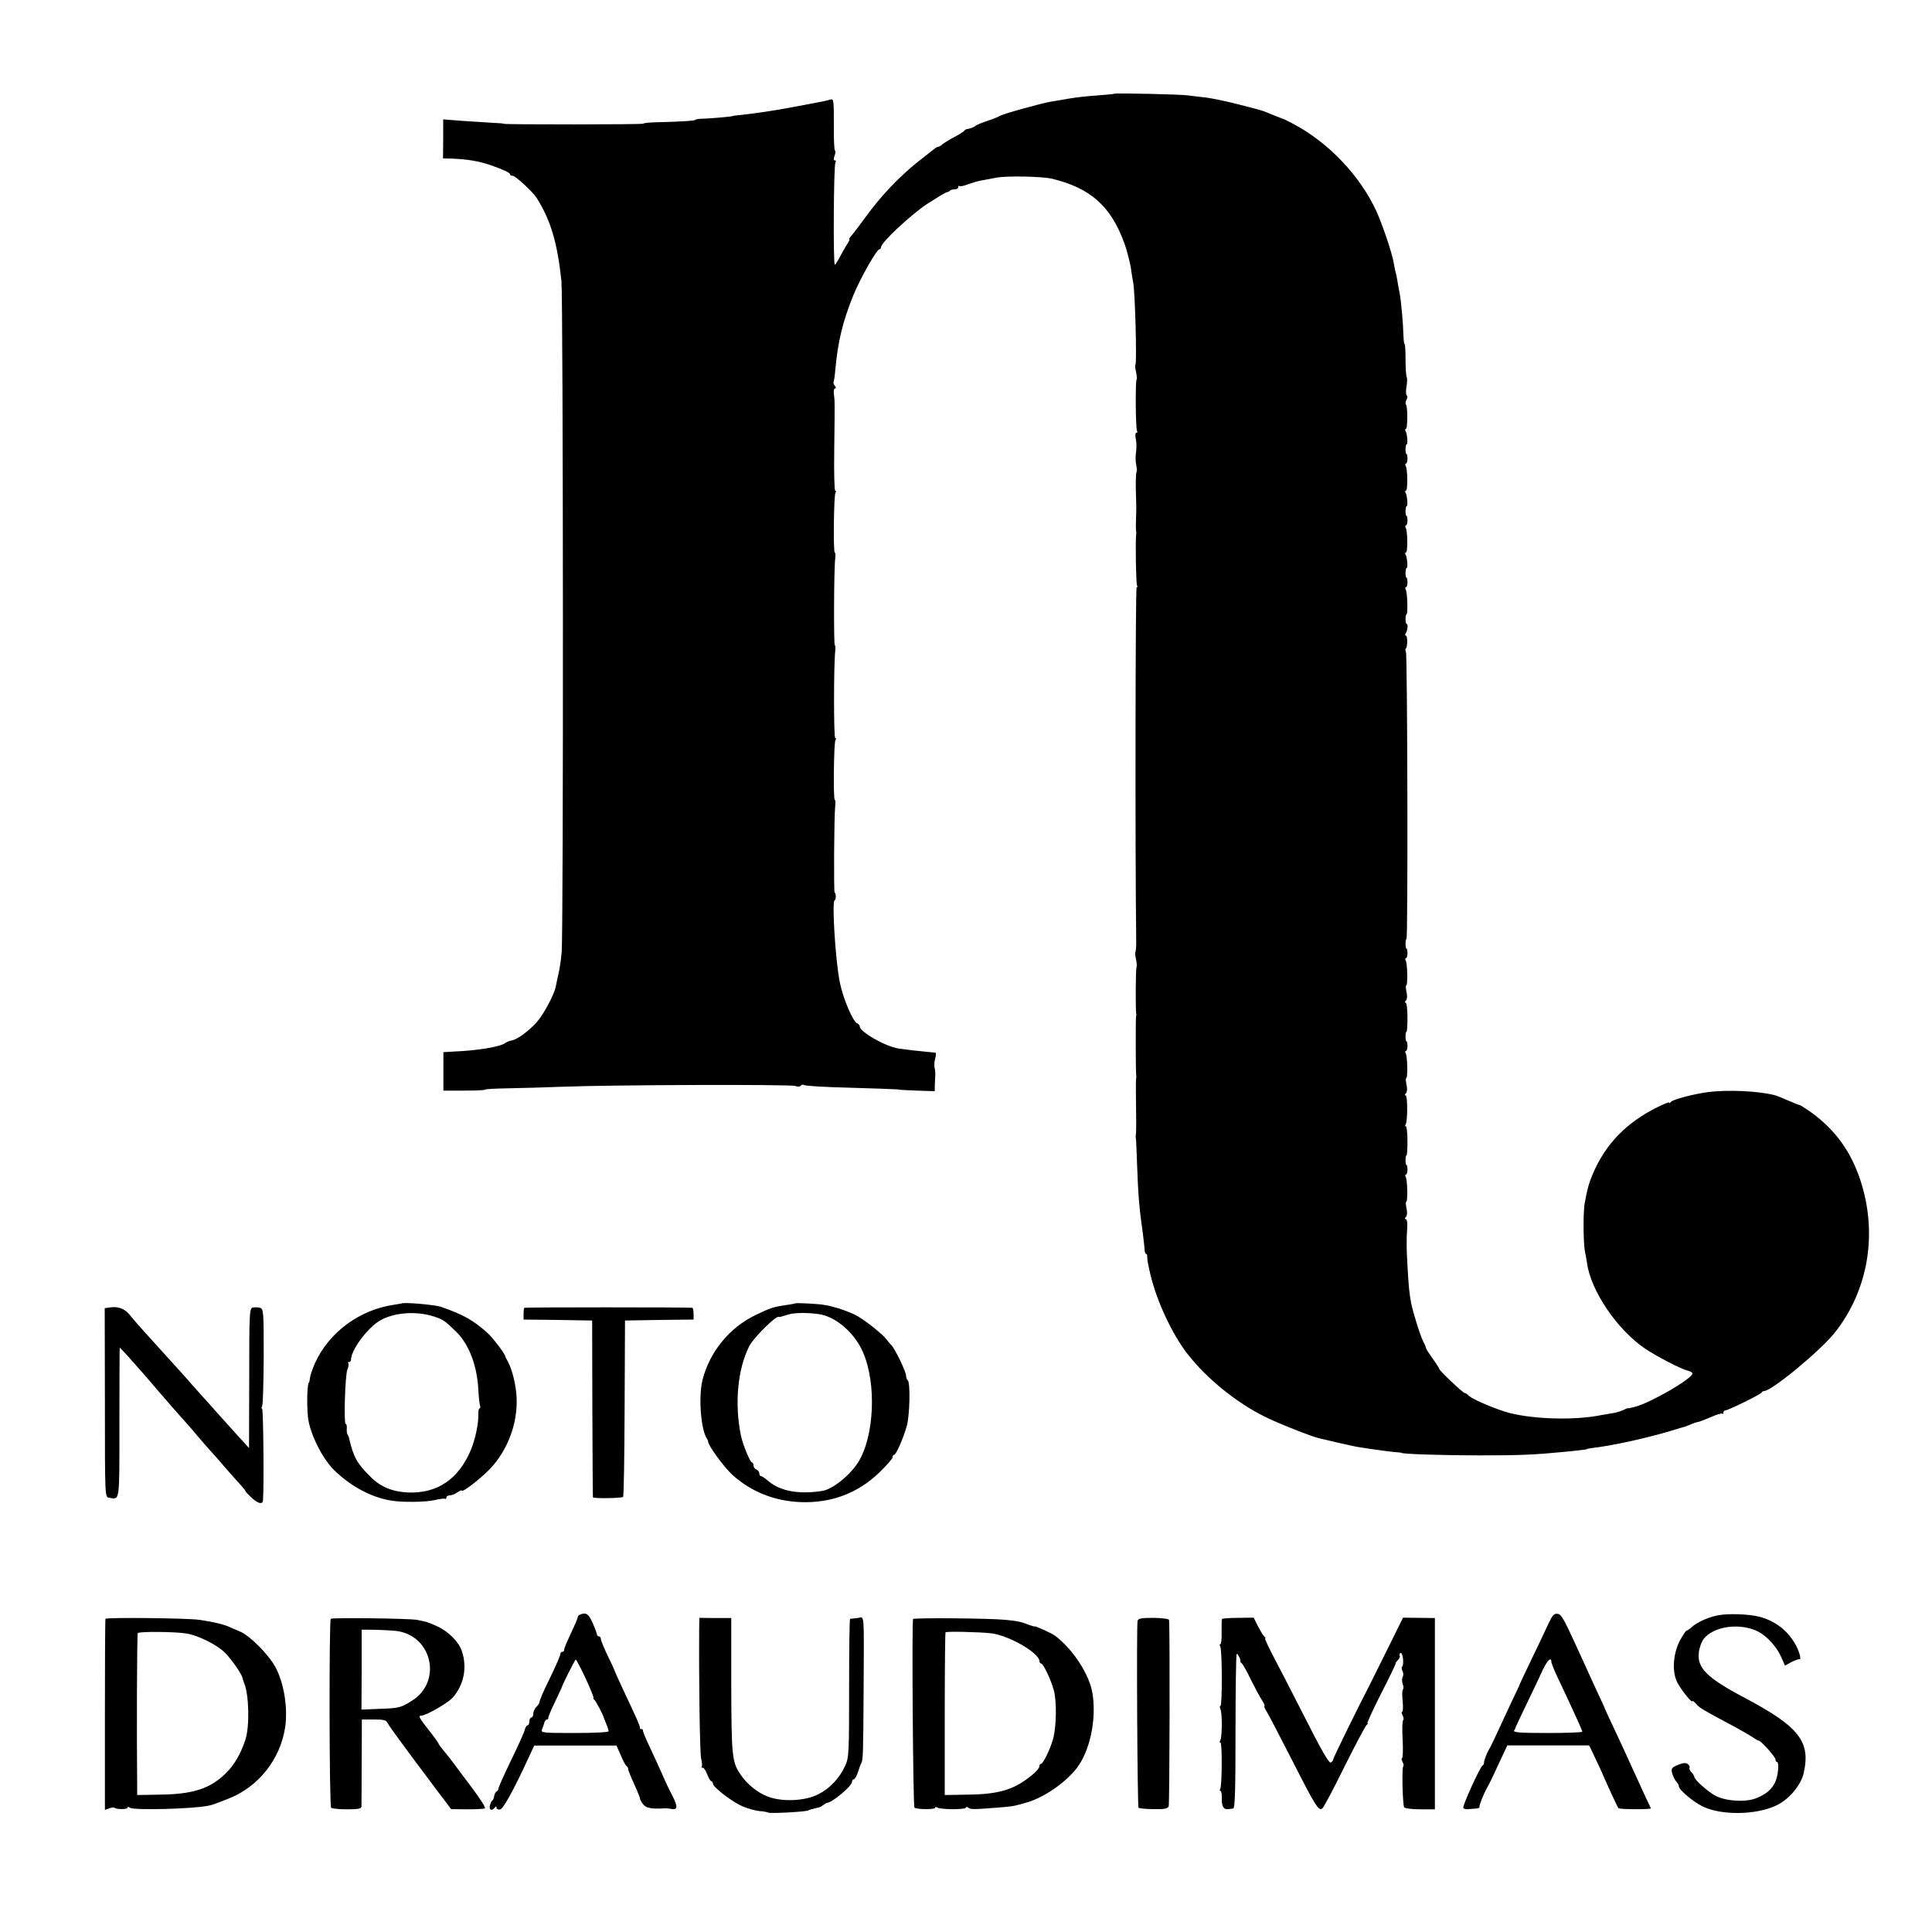 <?xml version="1.0" standalone="no"?>
<!DOCTYPE svg PUBLIC "-//W3C//DTD SVG 20010904//EN"
 "http://www.w3.org/TR/2001/REC-SVG-20010904/DTD/svg10.dtd">
<svg version="1.0" xmlns="http://www.w3.org/2000/svg"
 width="1000pt" height="1000pt" viewBox="0 0 1000 1000"
 preserveAspectRatio="xMidYMid meet">
<g transform="translate(0,1000) scale(0.1,-0.1)"
fill="#000000" stroke="none">
<path d="M5768 9515 c-2 -2 -41 -5 -88 -9 -47 -3 -112 -10 -145 -16 -33 -6
-76 -13 -95 -16 -49 -8 -253 -65 -265 -74 -5 -4 -35 -16 -65 -26 -30 -10 -57
-21 -60 -25 -6 -6 -31 -16 -44 -17 -5 0 -12 -4 -15 -9 -3 -4 -26 -19 -51 -32
-25 -13 -52 -30 -61 -37 -8 -8 -19 -14 -23 -14 -4 0 -12 -4 -19 -10 -7 -5 -46
-36 -88 -69 -94 -75 -193 -179 -269 -285 -33 -44 -66 -89 -75 -98 -8 -10 -12
-18 -9 -18 3 0 -3 -12 -13 -27 -10 -16 -27 -45 -37 -65 -11 -21 -22 -38 -25
-38 -9 0 -6 514 3 528 4 7 3 12 -3 12 -7 0 -7 8 -1 25 5 14 6 25 2 25 -4 0 -7
61 -6 135 0 124 -1 135 -17 130 -19 -6 -34 -9 -119 -25 -30 -6 -66 -12 -80
-15 -69 -14 -211 -35 -265 -40 -22 -2 -40 -4 -40 -5 0 -3 -103 -12 -147 -14
-27 0 -48 -3 -48 -6 0 -5 -75 -10 -207 -13 -35 -1 -63 -4 -63 -7 0 -5 -710 -5
-720 -1 -3 2 -27 4 -55 5 -27 2 -98 6 -156 10 l-105 8 0 -101 -1 -101 46 -1
c80 -3 140 -13 201 -34 68 -24 100 -39 100 -47 0 -5 6 -8 14 -8 14 0 103 -82
124 -115 73 -116 107 -232 128 -430 9 -87 11 -3386 1 -3475 -3 -36 -9 -76 -12
-90 -3 -14 -7 -34 -10 -45 -2 -11 -6 -31 -9 -45 -10 -43 -64 -143 -98 -181
-42 -46 -100 -89 -128 -94 -12 -2 -27 -8 -34 -13 -24 -20 -144 -40 -271 -45
l-50 -3 0 -99 0 -100 107 0 c60 0 108 2 108 5 0 3 55 6 123 7 67 1 192 5 277
8 245 10 1183 13 1207 4 13 -5 25 -4 28 2 4 5 11 6 17 3 6 -4 69 -8 142 -11
209 -6 351 -11 351 -13 0 -1 41 -3 91 -5 l92 -3 1 42 c3 57 3 59 -2 81 -2 11
-1 32 4 48 4 15 5 28 1 28 -4 1 -25 3 -47 5 -36 3 -104 11 -145 17 -68 11
-200 86 -200 115 0 5 -6 12 -13 15 -22 8 -73 128 -90 212 -23 111 -42 425 -27
425 3 0 6 9 6 20 0 11 -3 20 -6 20 -5 0 -3 393 3 448 2 17 1 32 -2 32 -9 0 -5
295 3 308 4 7 4 12 -1 12 -8 0 -8 378 0 448 2 17 1 32 -2 32 -6 0 -5 392 2
448 2 17 1 32 -2 32 -9 0 -5 295 3 308 4 7 4 12 -1 12 -4 0 -7 96 -5 212 3
247 3 254 -2 291 -2 15 1 27 7 27 5 0 5 5 -2 13 -6 8 -9 16 -7 18 2 2 7 33 10
69 13 143 38 245 91 377 36 90 123 243 137 243 4 0 8 5 8 10 0 25 156 170 241
226 50 32 95 59 99 59 5 0 12 3 16 8 4 4 16 7 26 7 10 0 18 5 18 12 0 6 3 9 6
5 3 -3 25 1 47 10 23 8 53 17 67 19 14 2 48 9 75 14 53 11 239 7 290 -5 198
-48 304 -141 373 -330 16 -42 34 -114 38 -150 2 -16 6 -41 9 -55 10 -42 20
-418 12 -427 -3 -2 -1 -19 3 -38 4 -19 6 -36 3 -39 -7 -7 -5 -255 2 -266 4 -6
2 -10 -3 -10 -6 0 -7 -14 -3 -32 4 -18 4 -49 1 -68 -3 -19 -3 -49 1 -67 4 -18
4 -34 1 -37 -2 -3 -4 -43 -3 -88 3 -96 3 -88 1 -153 -1 -27 -1 -54 0 -60 1 -5
2 -14 1 -20 -5 -27 -1 -257 4 -265 4 -6 3 -10 -2 -10 -6 0 -8 -1367 -2 -1834
0 -26 -2 -50 -4 -53 -3 -2 -1 -19 3 -38 4 -19 5 -36 3 -39 -5 -4 -6 -220 -2
-243 1 -4 0 -12 -1 -18 -2 -12 -2 -288 1 -301 1 -5 1 -13 -1 -19 -1 -9 -1 -89
1 -236 0 -25 -1 -50 -2 -55 -1 -5 -1 -11 0 -14 1 -3 4 -59 6 -125 6 -171 11
-232 31 -375 3 -25 7 -57 8 -72 0 -16 4 -28 8 -28 4 0 7 -8 6 -17 0 -15 4 -36
16 -88 33 -140 114 -313 194 -415 98 -125 250 -249 397 -322 63 -32 246 -105
285 -113 8 -2 47 -11 85 -20 39 -9 77 -17 85 -19 27 -7 164 -26 210 -31 25 -2
45 -4 45 -5 0 -6 209 -13 400 -13 214 0 283 3 440 18 101 10 120 13 120 15 0
1 11 3 25 5 100 11 287 52 415 91 33 10 62 19 65 19 3 1 18 7 33 13 16 7 32
12 36 12 5 0 33 11 64 24 30 14 58 22 61 19 3 -4 6 -1 6 5 0 7 5 12 11 12 14
0 183 83 187 92 2 5 8 8 13 8 39 0 290 208 364 300 176 221 226 517 133 795
-49 147 -130 258 -254 348 -29 20 -55 37 -58 37 -4 0 -31 11 -59 23 -29 13
-63 27 -77 30 -85 20 -233 27 -335 15 -72 -9 -189 -39 -197 -52 -4 -6 -8 -8
-8 -3 0 4 -28 -7 -62 -24 -160 -80 -265 -188 -331 -339 -23 -53 -31 -83 -45
-160 -8 -48 -7 -207 2 -250 4 -19 9 -44 10 -55 18 -143 155 -346 300 -445 60
-40 184 -105 220 -114 14 -3 26 -10 26 -15 0 -26 -211 -149 -295 -172 -22 -6
-40 -10 -40 -8 0 1 -9 -2 -20 -8 -11 -6 -36 -14 -55 -17 -19 -3 -46 -8 -59
-10 -135 -28 -343 -23 -476 10 -69 18 -192 70 -213 90 -7 8 -17 14 -21 14 -9
0 -131 116 -131 124 0 3 -15 27 -34 53 -19 27 -35 51 -35 56 0 4 -7 20 -15 35
-15 28 -51 145 -62 197 -9 48 -14 94 -19 195 -5 91 -6 121 -1 202 1 21 -2 38
-8 38 -6 0 -6 4 1 11 6 6 8 23 3 45 -4 19 -5 34 -1 34 8 0 6 113 -3 128 -4 7
-4 12 1 12 4 0 8 11 8 25 0 14 -2 25 -5 25 -3 0 -5 11 -5 25 0 14 2 25 5 25 3
0 5 34 5 75 0 41 -4 75 -8 75 -5 0 -5 5 -1 11 10 17 10 149 0 149 -6 0 -5 5 1
11 6 6 8 23 3 45 -4 19 -5 34 -1 34 8 0 6 113 -3 128 -4 7 -4 12 1 12 4 0 8
11 8 25 0 14 -2 25 -5 25 -3 0 -5 11 -5 25 0 14 2 25 5 25 3 0 5 34 5 75 0 41
-4 75 -9 75 -6 0 -5 5 1 11 6 6 8 23 3 45 -4 19 -5 34 -1 34 8 0 6 113 -3 128
-4 7 -4 12 1 12 4 0 8 11 8 25 0 14 -2 25 -5 25 -3 0 -5 11 -5 25 0 14 2 25 5
25 8 0 5 1474 -3 1486 -3 6 -4 14 0 18 9 9 9 66 0 66 -5 0 -5 6 -1 12 10 15
13 48 5 48 -3 0 -6 11 -6 25 0 14 2 25 5 25 8 0 5 114 -4 128 -4 7 -4 12 1 12
4 0 8 11 8 25 0 14 -2 25 -5 25 -3 0 -5 11 -5 25 0 14 3 25 6 25 7 0 3 56 -6
69 -3 6 -3 11 2 11 10 0 9 111 -1 128 -4 7 -4 12 1 12 4 0 8 11 8 25 0 14 -2
25 -5 25 -3 0 -5 11 -5 25 0 14 3 25 6 25 7 0 3 56 -6 69 -3 6 -3 11 2 11 10
0 9 111 -1 128 -4 7 -4 12 1 12 4 0 8 11 8 25 0 14 -2 25 -5 25 -3 0 -5 11 -5
25 0 14 3 25 6 25 7 0 3 56 -6 69 -3 6 -3 11 2 11 9 0 10 117 0 126 -3 4 -2
15 3 25 6 10 6 20 1 23 -4 3 -5 23 -1 45 4 22 4 44 1 49 -3 6 -6 47 -6 91 0
45 -2 81 -5 81 -3 0 -5 21 -6 48 -1 54 -12 176 -19 212 -3 14 -8 41 -11 60 -3
19 -7 41 -10 49 -2 8 -7 30 -10 50 -8 49 -57 195 -89 266 -85 186 -251 360
-435 456 -25 13 -47 24 -50 24 -5 2 -50 19 -80 32 -27 11 -33 13 -147 42 -61
16 -138 32 -170 36 -32 3 -74 9 -93 11 -37 6 -377 13 -382 9z"/>
<path d="M2077 3253 c-1 0 -20 -4 -42 -7 -176 -27 -331 -142 -404 -300 -12
-27 -24 -61 -26 -75 -2 -14 -4 -26 -5 -26 -10 0 -13 -113 -6 -181 10 -84 73
-212 136 -274 85 -83 193 -141 295 -157 59 -10 177 -8 222 2 29 7 55 10 58 7
3 -3 5 0 5 6 0 7 8 12 18 12 10 0 28 7 40 16 12 8 22 12 22 9 0 -14 99 62 147
113 91 96 143 235 137 368 -3 63 -22 144 -45 186 -7 13 -14 25 -14 28 -1 13
-66 98 -93 122 -75 66 -121 92 -237 133 -32 12 -200 26 -208 18z m165 -66 c51
-16 61 -23 121 -82 65 -64 107 -175 113 -300 2 -38 6 -76 9 -82 2 -7 1 -13 -3
-13 -4 0 -7 -14 -6 -31 1 -48 -16 -129 -39 -184 -63 -151 -174 -226 -324 -220
-80 3 -143 29 -193 79 -72 71 -90 103 -113 201 -1 6 -5 15 -8 20 -4 6 -5 20
-4 33 1 12 -2 22 -6 22 -10 0 -3 251 9 281 6 15 8 30 5 33 -4 3 -2 6 4 6 5 0
10 6 10 13 0 46 76 152 139 195 69 47 191 59 286 29z"/>
<path d="M4117 3254 c-1 -1 -20 -5 -42 -8 -75 -11 -85 -15 -163 -52 -136 -65
-239 -191 -276 -337 -21 -85 -9 -253 22 -302 4 -5 7 -13 7 -16 0 -21 84 -135
127 -174 99 -88 218 -135 354 -140 158 -5 294 46 406 154 37 36 68 71 68 78 0
7 3 13 8 13 10 0 46 82 65 147 16 54 20 230 5 239 -4 3 -8 13 -8 23 0 20 -57
140 -77 159 -7 7 -18 21 -25 30 -18 25 -106 95 -150 120 -40 23 -124 51 -173
58 -35 6 -144 11 -148 8z m133 -58 c83 -17 174 -98 216 -193 72 -163 60 -439
-25 -573 -43 -68 -133 -139 -185 -147 -123 -19 -219 -1 -280 52 -16 14 -33 25
-38 25 -4 0 -8 6 -8 14 0 8 -7 16 -15 20 -8 3 -15 12 -15 21 0 8 -3 15 -8 15
-9 0 -48 95 -57 140 -34 164 -17 345 44 464 22 42 134 154 151 150 5 -2 7 -1
54 13 33 10 112 9 166 -1z"/>
<path d="M564 3232 l-22 -3 1 -489 c0 -488 0 -488 21 -492 57 -10 54 -28 54
360 0 196 1 370 1 387 l1 30 38 -40 c20 -23 58 -65 84 -95 26 -30 59 -68 73
-85 14 -16 50 -57 78 -90 29 -32 61 -69 72 -81 11 -12 38 -43 60 -70 22 -26
54 -62 70 -80 17 -18 49 -54 72 -82 24 -27 56 -64 73 -82 16 -18 30 -34 30
-37 0 -3 14 -18 31 -34 33 -31 58 -38 60 -16 6 60 2 470 -4 474 -4 2 -4 10 0
16 4 7 7 122 8 257 0 237 -1 245 -20 251 -11 3 -28 3 -37 1 -17 -4 -18 -30
-18 -366 l-1 -361 -42 46 c-23 25 -73 81 -112 124 -38 44 -77 86 -85 95 -8 9
-30 34 -49 55 -19 22 -73 83 -121 135 -104 114 -176 194 -211 237 -26 31 -61
43 -105 35z"/>
<path d="M2714 3231 c-2 -2 -4 -17 -4 -32 l0 -29 178 -2 177 -3 1 -455 c1
-250 2 -457 3 -460 2 -7 149 -5 156 2 4 4 7 210 8 460 l2 453 178 3 177 2 0
30 c0 17 -3 30 -7 31 -29 3 -866 3 -869 0z"/>
<path d="M3003 1643 c-7 -2 -13 -9 -13 -15 0 -5 -16 -42 -35 -82 -19 -40 -35
-78 -35 -85 0 -6 -4 -11 -10 -11 -5 0 -10 -6 -10 -12 0 -7 -21 -56 -46 -108
-47 -96 -61 -129 -62 -143 -1 -4 -8 -15 -17 -23 -8 -9 -15 -24 -15 -35 0 -10
-4 -19 -10 -19 -5 0 -10 -9 -10 -20 0 -11 -4 -20 -9 -20 -5 0 -12 -11 -15 -24
-3 -13 -35 -84 -71 -158 -36 -74 -65 -139 -65 -145 0 -6 -4 -13 -9 -15 -5 -2
-11 -12 -13 -23 -1 -11 -6 -23 -11 -26 -4 -3 -9 -15 -12 -27 -4 -22 13 -26 27
-7 5 6 8 6 8 -2 0 -6 8 -10 18 -9 16 2 68 95 147 266 l30 65 213 0 213 0 22
-50 c11 -27 25 -53 30 -56 5 -3 8 -9 8 -13 -1 -6 11 -36 46 -113 9 -21 16 -40
16 -43 -1 -3 6 -16 15 -28 16 -21 44 -26 112 -22 8 1 24 -1 35 -3 33 -7 34 12
6 67 -15 28 -40 80 -55 116 -16 36 -45 99 -64 140 -20 41 -35 78 -34 83 1 4
-2 7 -8 7 -6 0 -9 3 -8 8 1 8 -15 45 -86 195 -25 54 -46 100 -46 102 0 3 -16
37 -35 76 -19 40 -35 78 -35 86 0 7 -4 13 -10 13 -5 0 -10 4 -10 9 0 5 -10 32
-22 60 -22 48 -34 57 -65 44z m27 -328 c25 -53 43 -99 42 -102 -2 -3 0 -9 5
-12 7 -5 43 -73 48 -91 1 -3 7 -18 13 -33 7 -16 12 -33 12 -38 0 -5 -74 -9
-176 -9 -164 0 -176 1 -169 18 4 9 10 25 12 35 3 9 9 17 14 17 5 0 8 3 7 8 -1
4 13 39 32 77 18 39 34 72 35 75 7 23 71 150 75 150 3 0 26 -43 50 -95z"/>
<path d="M8011 1588 c-16 -35 -55 -117 -87 -183 -32 -66 -58 -122 -59 -125 0
-3 -18 -40 -38 -82 -20 -43 -53 -113 -72 -155 -20 -43 -40 -85 -45 -93 -14
-22 -30 -64 -29 -76 0 -4 -3 -10 -8 -13 -14 -10 -105 -210 -99 -219 3 -5 15
-8 28 -6 13 1 31 3 40 3 10 1 17 4 16 9 -3 7 25 76 41 102 5 8 31 60 56 116
l47 100 212 0 211 0 13 -26 c7 -14 28 -59 47 -100 39 -90 87 -193 92 -199 5
-7 172 -7 168 -1 -4 7 -64 137 -90 195 -43 95 -87 190 -118 255 -17 36 -31 67
-32 70 0 3 -16 37 -34 75 -18 39 -47 101 -64 140 -118 259 -123 268 -146 272
-18 2 -26 -7 -50 -59z m19 -190 c0 -7 14 -42 31 -78 31 -65 56 -118 103 -221
14 -31 26 -59 26 -62 0 -4 -81 -7 -181 -7 -142 0 -178 3 -172 13 4 6 8 14 8
17 1 3 27 59 59 125 32 66 69 144 82 173 23 49 44 68 44 40z"/>
<path d="M8886 1638 c-48 -10 -105 -37 -130 -60 -11 -10 -23 -18 -26 -18 -4 0
-19 -23 -34 -50 -36 -67 -43 -161 -15 -217 19 -38 79 -113 79 -98 0 4 8 -2 18
-13 17 -21 34 -31 182 -110 47 -25 97 -54 112 -64 14 -10 29 -18 32 -18 11 0
86 -84 86 -97 0 -7 3 -13 8 -13 4 0 7 -12 6 -27 -3 -85 -37 -131 -118 -162
-54 -20 -153 -14 -206 14 -37 19 -110 83 -110 97 0 5 -7 16 -15 25 -8 8 -13
18 -10 23 3 4 -1 13 -9 19 -10 8 -23 7 -51 -4 -33 -14 -36 -19 -30 -43 4 -15
13 -34 21 -43 8 -8 14 -20 14 -26 0 -16 71 -77 119 -101 94 -49 278 -48 385 3
66 31 128 105 142 168 37 164 -25 241 -311 392 -189 100 -241 152 -232 230 2
24 13 54 23 69 50 69 191 89 286 40 44 -23 95 -79 117 -130 l20 -45 33 18 c18
9 37 16 42 15 12 -4 -3 48 -25 84 -42 69 -101 113 -179 135 -55 15 -171 19
-224 7z"/>
<path d="M546 1621 c-2 -3 -3 -227 -3 -498 l0 -491 23 8 c12 5 24 6 27 3 10
-9 67 -9 67 0 0 6 5 6 13 0 19 -14 330 -6 407 11 17 3 33 9 102 36 156 61 269
204 294 370 15 101 -7 233 -52 314 -36 64 -128 157 -179 180 -22 9 -49 21 -60
26 -28 13 -91 27 -155 36 -66 9 -480 13 -484 5z m419 -76 c62 -10 160 -59 201
-101 36 -38 84 -107 89 -128 1 -6 5 -18 8 -26 26 -59 30 -226 7 -295 -23 -71
-58 -132 -101 -173 -81 -80 -169 -109 -343 -111 l-116 -2 0 48 c-3 280 -1 784
3 790 6 9 192 8 252 -2z"/>
<path d="M1712 1621 c-9 -8 -8 -968 2 -978 4 -4 41 -8 82 -8 59 0 74 3 75 15
0 8 1 113 1 233 l1 217 62 0 c50 0 64 -3 71 -18 9 -18 69 -100 249 -340 l80
-106 83 -1 c46 0 88 2 92 5 5 3 -25 50 -66 105 -41 55 -83 110 -92 123 -17 23
-31 41 -64 81 -10 12 -18 24 -18 26 0 3 -22 34 -50 69 -52 67 -57 76 -39 76
24 0 135 64 161 92 59 66 77 156 49 241 -16 49 -71 104 -130 130 -46 21 -52
23 -106 33 -40 7 -433 12 -443 5z m348 -64 c180 -30 227 -264 72 -360 -56 -36
-70 -39 -169 -42 l-92 -4 1 207 0 207 76 -1 c43 -1 93 -4 112 -7z"/>
<path d="M3619 1576 c-2 -261 3 -648 10 -678 5 -20 6 -39 3 -42 -3 -4 0 -6 6
-6 6 0 16 -16 23 -35 7 -19 17 -35 21 -35 4 0 8 -6 8 -12 1 -19 99 -94 154
-118 27 -11 65 -22 86 -24 20 -1 41 -5 46 -8 12 -6 209 5 209 12 0 2 20 7 46
13 10 1 23 8 30 14 8 6 17 12 22 12 27 3 127 87 127 108 0 7 4 13 9 13 5 0 15
17 22 38 6 20 14 41 17 46 9 16 10 47 12 361 2 443 6 394 -32 390 -18 -2 -35
-4 -38 -4 -3 -1 -5 -162 -5 -359 0 -341 -1 -359 -21 -403 -30 -64 -79 -116
-138 -146 -68 -35 -187 -41 -262 -12 -53 20 -107 64 -141 114 -44 65 -47 93
-48 460 l0 350 -83 0 -82 1 -1 -50z"/>
<path d="M4726 1620 c-7 -13 0 -969 7 -976 10 -10 107 -11 107 -1 0 5 6 5 12
1 17 -11 148 -11 148 0 0 5 6 4 13 -1 12 -9 27 -9 152 1 75 6 78 6 145 25 90
25 202 101 263 179 68 88 103 250 82 385 -15 99 -102 232 -196 302 -17 12
-103 51 -104 47 0 -2 -13 2 -30 8 -40 16 -60 20 -125 26 -74 8 -471 11 -474 4z
m405 -74 c91 -11 249 -102 249 -144 0 -6 4 -12 8 -12 12 0 52 -84 67 -141 15
-57 13 -185 -4 -249 -14 -51 -52 -130 -63 -130 -5 0 -8 -5 -8 -12 0 -7 -12
-23 -27 -36 -96 -83 -175 -109 -342 -111 l-121 -2 0 419 c0 230 2 421 4 423 6
6 175 2 237 -5z"/>
<path d="M5888 1610 c-6 -29 -1 -960 5 -967 4 -3 39 -7 78 -7 54 -1 72 2 78
14 5 11 7 906 2 965 -1 6 -34 10 -80 11 -64 0 -80 -3 -83 -16z"/>
<path d="M6325 1620 c-2 -3 -2 -33 -2 -68 1 -34 -2 -62 -6 -62 -5 0 -5 -5 -1
-12 10 -15 11 -308 1 -308 -4 0 -4 -8 0 -17 10 -22 9 -145 -1 -161 -4 -7 -4
-12 1 -12 10 0 8 -223 -1 -239 -4 -6 -3 -11 1 -11 5 0 8 -18 7 -40 -1 -40 10
-58 34 -54 6 1 18 2 25 3 9 1 12 87 12 401 0 220 3 400 6 400 7 0 22 -31 19
-39 -1 -2 2 -7 7 -10 5 -3 27 -42 48 -86 22 -44 48 -92 58 -107 10 -16 15 -28
12 -28 -4 0 2 -15 13 -32 11 -18 70 -132 132 -253 120 -236 136 -261 155 -245
7 6 59 104 115 218 57 114 108 210 114 214 6 4 8 8 4 8 -4 0 28 70 71 155 44
85 77 155 75 155 -3 0 2 7 10 16 9 8 14 19 11 24 -3 5 -1 11 4 14 5 3 11 -10
13 -30 2 -19 0 -37 -4 -40 -4 -3 -4 -13 1 -23 5 -9 6 -23 1 -31 -4 -7 -4 -24
0 -36 5 -13 6 -25 2 -28 -5 -3 -5 -30 -2 -60 3 -31 2 -56 -2 -56 -5 0 -4 -9 2
-19 5 -11 7 -22 3 -24 -5 -3 -6 -48 -3 -101 3 -53 1 -96 -3 -96 -4 0 -3 -8 2
-19 6 -10 8 -21 4 -24 -8 -8 -3 -198 5 -212 4 -5 41 -10 83 -10 l76 0 0 495 0
495 -82 1 -83 1 -82 -166 c-45 -91 -86 -173 -90 -181 -53 -101 -190 -380 -190
-388 0 -5 -6 -12 -13 -15 -9 -3 -54 76 -137 241 -69 135 -144 281 -167 324
-22 43 -38 78 -35 78 4 0 3 4 -3 8 -5 4 -20 28 -33 53 l-23 46 -80 -1 c-45 0
-82 -3 -84 -6z"/>
</g>
</svg>
